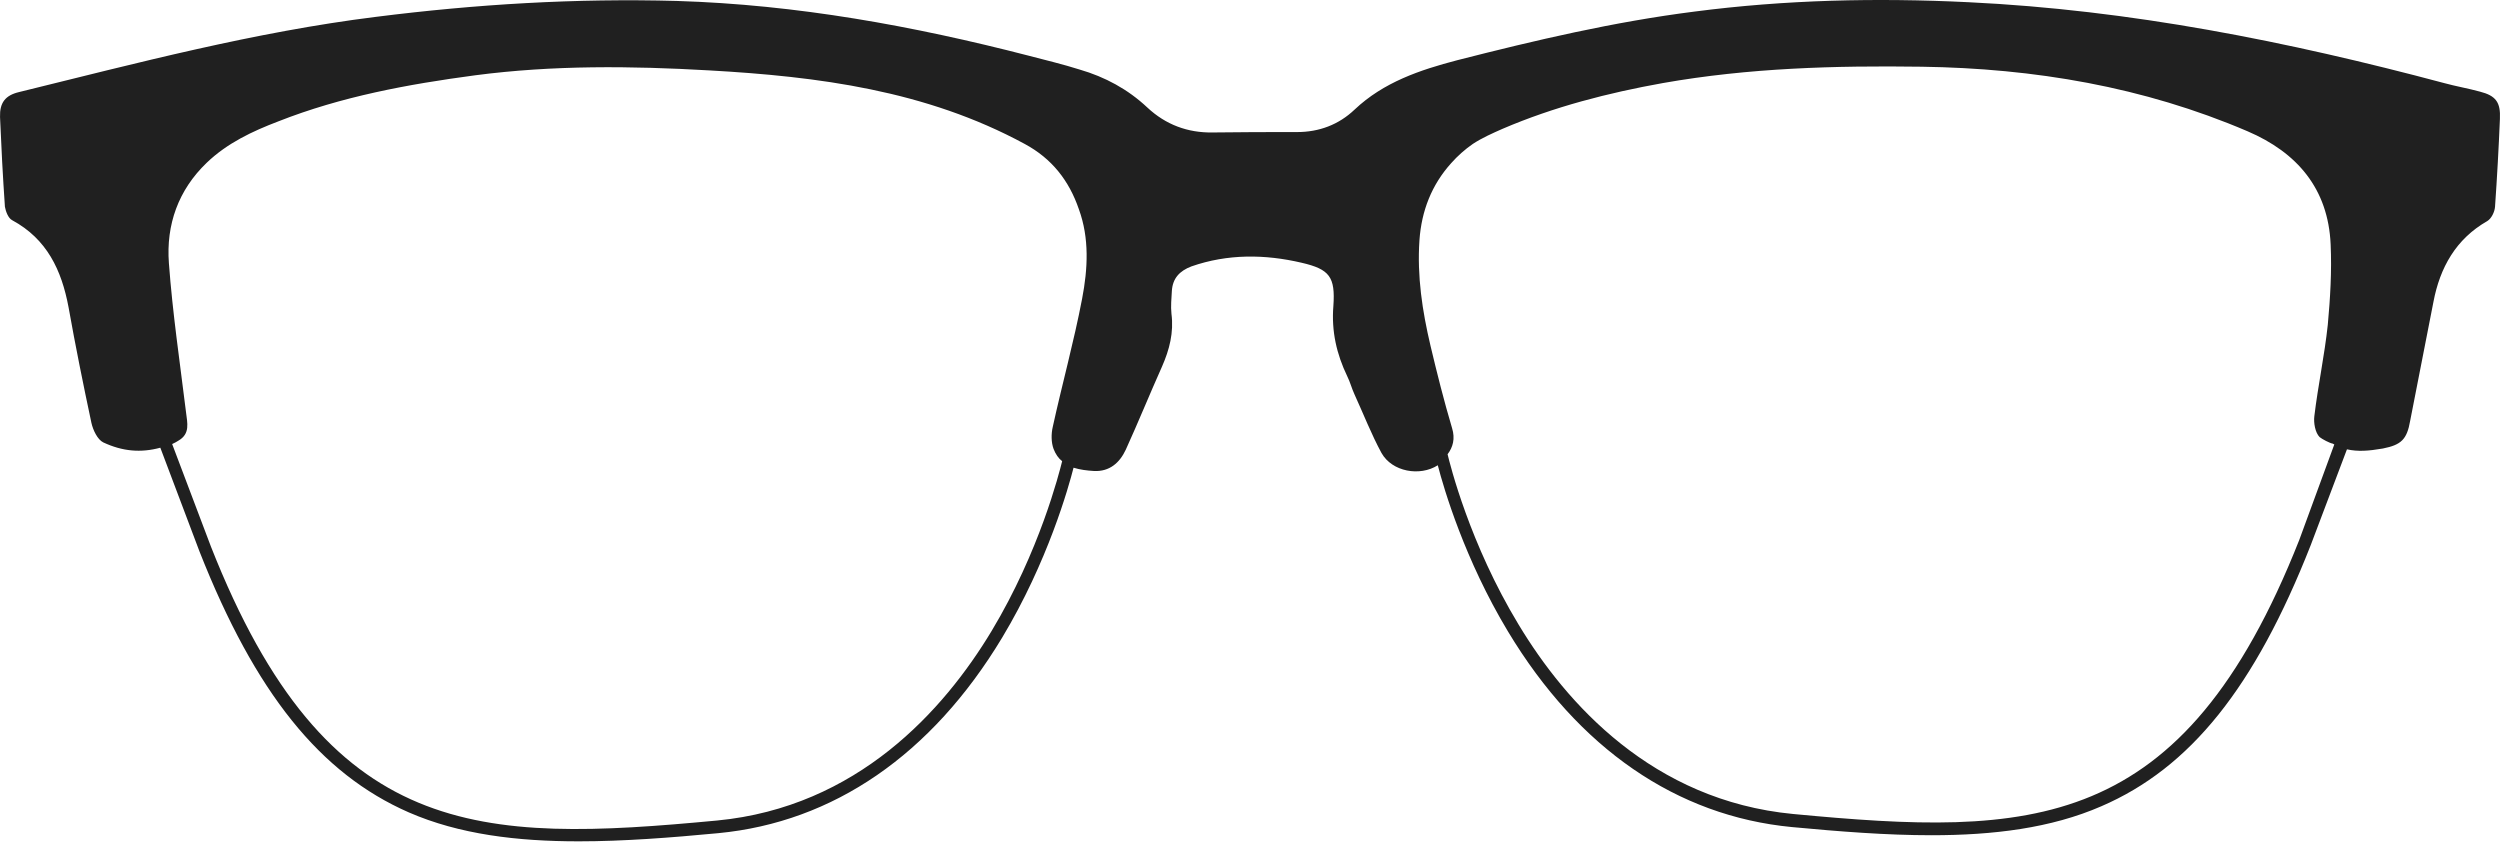 <?xml version="1.0" encoding="UTF-8"?>
<svg width="86px" height="29px" viewBox="0 0 86 29" version="1.1" xmlns="http://www.w3.org/2000/svg" xmlns:xlink="http://www.w3.org/1999/xlink">
    <!-- Generator: Sketch 52.4 (67378) - http://www.bohemiancoding.com/sketch -->
    <title>browline</title>
    <desc>Created with Sketch.</desc>
    <g id="Filtros" stroke="none" stroke-width="1" fill="none" fill-rule="evenodd">
        <g id="desktop_filters_promo" transform="translate(-65, -768)" fill="#202020" fill-rule="nonzero">
            <g id="filtros" transform="translate(39, 480)">
                <g id="por-montura" transform="translate(1, 86)">
                    <g id="browline" transform="translate(1, 158)">
                        <path d="M109.31,47.152 C108.903,47.04 108.482,46.969 108.075,46.857 C102.701,45.424 97.285,44.343 91.715,44.076 C88.558,43.921 85.415,43.991 82.286,44.399 C79.522,44.75 76.828,45.382 74.134,46.07 C72.843,46.407 71.594,46.829 70.598,47.77 C70.051,48.29 69.377,48.543 68.619,48.543 C67.651,48.543 66.683,48.543 65.715,48.557 C64.859,48.571 64.101,48.29 63.47,47.7 C62.797,47.068 62.011,46.646 61.141,46.393 C60.566,46.211 59.976,46.07 59.387,45.916 C55.416,44.89 51.403,44.16 47.292,44.033 C43.813,43.935 40.361,44.146 36.923,44.581 C32.756,45.101 28.715,46.169 24.66,47.166 C24.183,47.278 23.987,47.531 24.001,48.023 C24.043,49.048 24.099,50.088 24.169,51.113 C24.197,51.268 24.281,51.507 24.422,51.577 C25.614,52.223 26.119,53.29 26.358,54.569 C26.596,55.903 26.863,57.224 27.144,58.544 C27.2,58.797 27.354,59.12 27.551,59.218 C28.21,59.527 28.841,59.584 29.515,59.401 L30.862,62.969 C32.784,67.843 35.015,70.61 38.06,71.945 C39.8,72.704 41.792,72.942 43.911,72.942 C45.454,72.942 47.068,72.816 48.709,72.661 C52.666,72.282 56.048,69.964 58.475,65.933 C60.046,63.32 60.762,60.749 60.93,60.089 C61.155,60.159 61.393,60.188 61.632,60.202 C62.165,60.23 62.516,59.921 62.726,59.471 C63.161,58.516 63.554,57.547 63.975,56.606 C64.228,56.03 64.382,55.44 64.298,54.794 C64.27,54.541 64.298,54.26 64.312,54.007 C64.34,53.571 64.579,53.319 64.985,53.164 C66.234,52.729 67.511,52.743 68.774,53.038 C69.742,53.262 69.938,53.529 69.868,54.527 C69.798,55.398 69.98,56.184 70.345,56.943 C70.444,57.139 70.5,57.364 70.598,57.575 C70.907,58.249 71.173,58.937 71.524,59.584 C71.889,60.23 72.843,60.398 73.46,60.005 C73.671,60.82 74.386,63.25 75.874,65.722 C78.301,69.754 81.682,72.071 85.639,72.451 C87.281,72.605 88.894,72.732 90.438,72.732 C92.556,72.732 94.549,72.493 96.289,71.734 C99.347,70.414 101.564,67.647 103.487,62.758 L104.735,59.457 C105.114,59.541 105.479,59.513 105.97,59.429 C106.602,59.303 106.798,59.12 106.91,58.474 C107.177,57.111 107.443,55.749 107.71,54.386 C107.934,53.206 108.482,52.223 109.562,51.605 C109.702,51.521 109.815,51.296 109.829,51.113 C109.899,50.116 109.955,49.104 109.997,48.093 C110.025,47.517 109.857,47.292 109.31,47.152 Z M61.225,54.274 C60.944,55.749 60.538,57.21 60.215,58.685 C60.159,58.923 60.159,59.218 60.243,59.443 C60.313,59.626 60.411,59.766 60.538,59.865 C60.439,60.258 59.766,62.955 58.11,65.708 C56.469,68.433 53.494,71.762 48.667,72.226 C40.487,72.998 35.254,72.956 31.255,62.8 L29.922,59.275 C29.992,59.246 30.09,59.19 30.132,59.162 C30.553,58.923 30.441,58.544 30.399,58.179 C30.188,56.465 29.936,54.765 29.81,53.052 C29.711,51.731 30.132,50.537 31.114,49.596 C31.816,48.922 32.686,48.514 33.57,48.177 C35.745,47.32 38.032,46.899 40.347,46.59 C43.027,46.239 45.707,46.267 48.387,46.421 C52.147,46.632 55.851,47.11 59.247,48.95 C60.187,49.456 60.776,50.214 61.113,51.197 C61.478,52.195 61.422,53.248 61.225,54.274 Z M103.094,62.576 C99.081,72.732 93.861,72.774 85.681,72.001 C80.855,71.538 77.88,68.208 76.238,65.483 C74.555,62.702 73.881,59.977 73.797,59.626 C73.979,59.387 74.064,59.092 73.951,58.727 C73.671,57.786 73.432,56.83 73.208,55.889 C72.927,54.695 72.745,53.501 72.829,52.265 C72.899,51.254 73.25,50.355 73.923,49.61 C74.134,49.371 74.4,49.133 74.667,48.95 C74.99,48.739 75.34,48.585 75.691,48.43 C77.459,47.672 79.325,47.194 81.205,46.857 C84.152,46.337 87.126,46.253 90.101,46.295 C93.974,46.351 97.734,46.983 101.312,48.514 C103.024,49.245 104.09,50.495 104.174,52.406 C104.216,53.333 104.16,54.26 104.076,55.173 C103.964,56.226 103.739,57.266 103.613,58.319 C103.585,58.544 103.641,58.881 103.795,59.036 C103.88,59.106 104.146,59.246 104.244,59.26 C104.258,59.275 104.286,59.275 104.3,59.289 L103.094,62.576 Z"></path>
                    </g>
                </g>
            </g>
        </g>
    </g>
</svg>